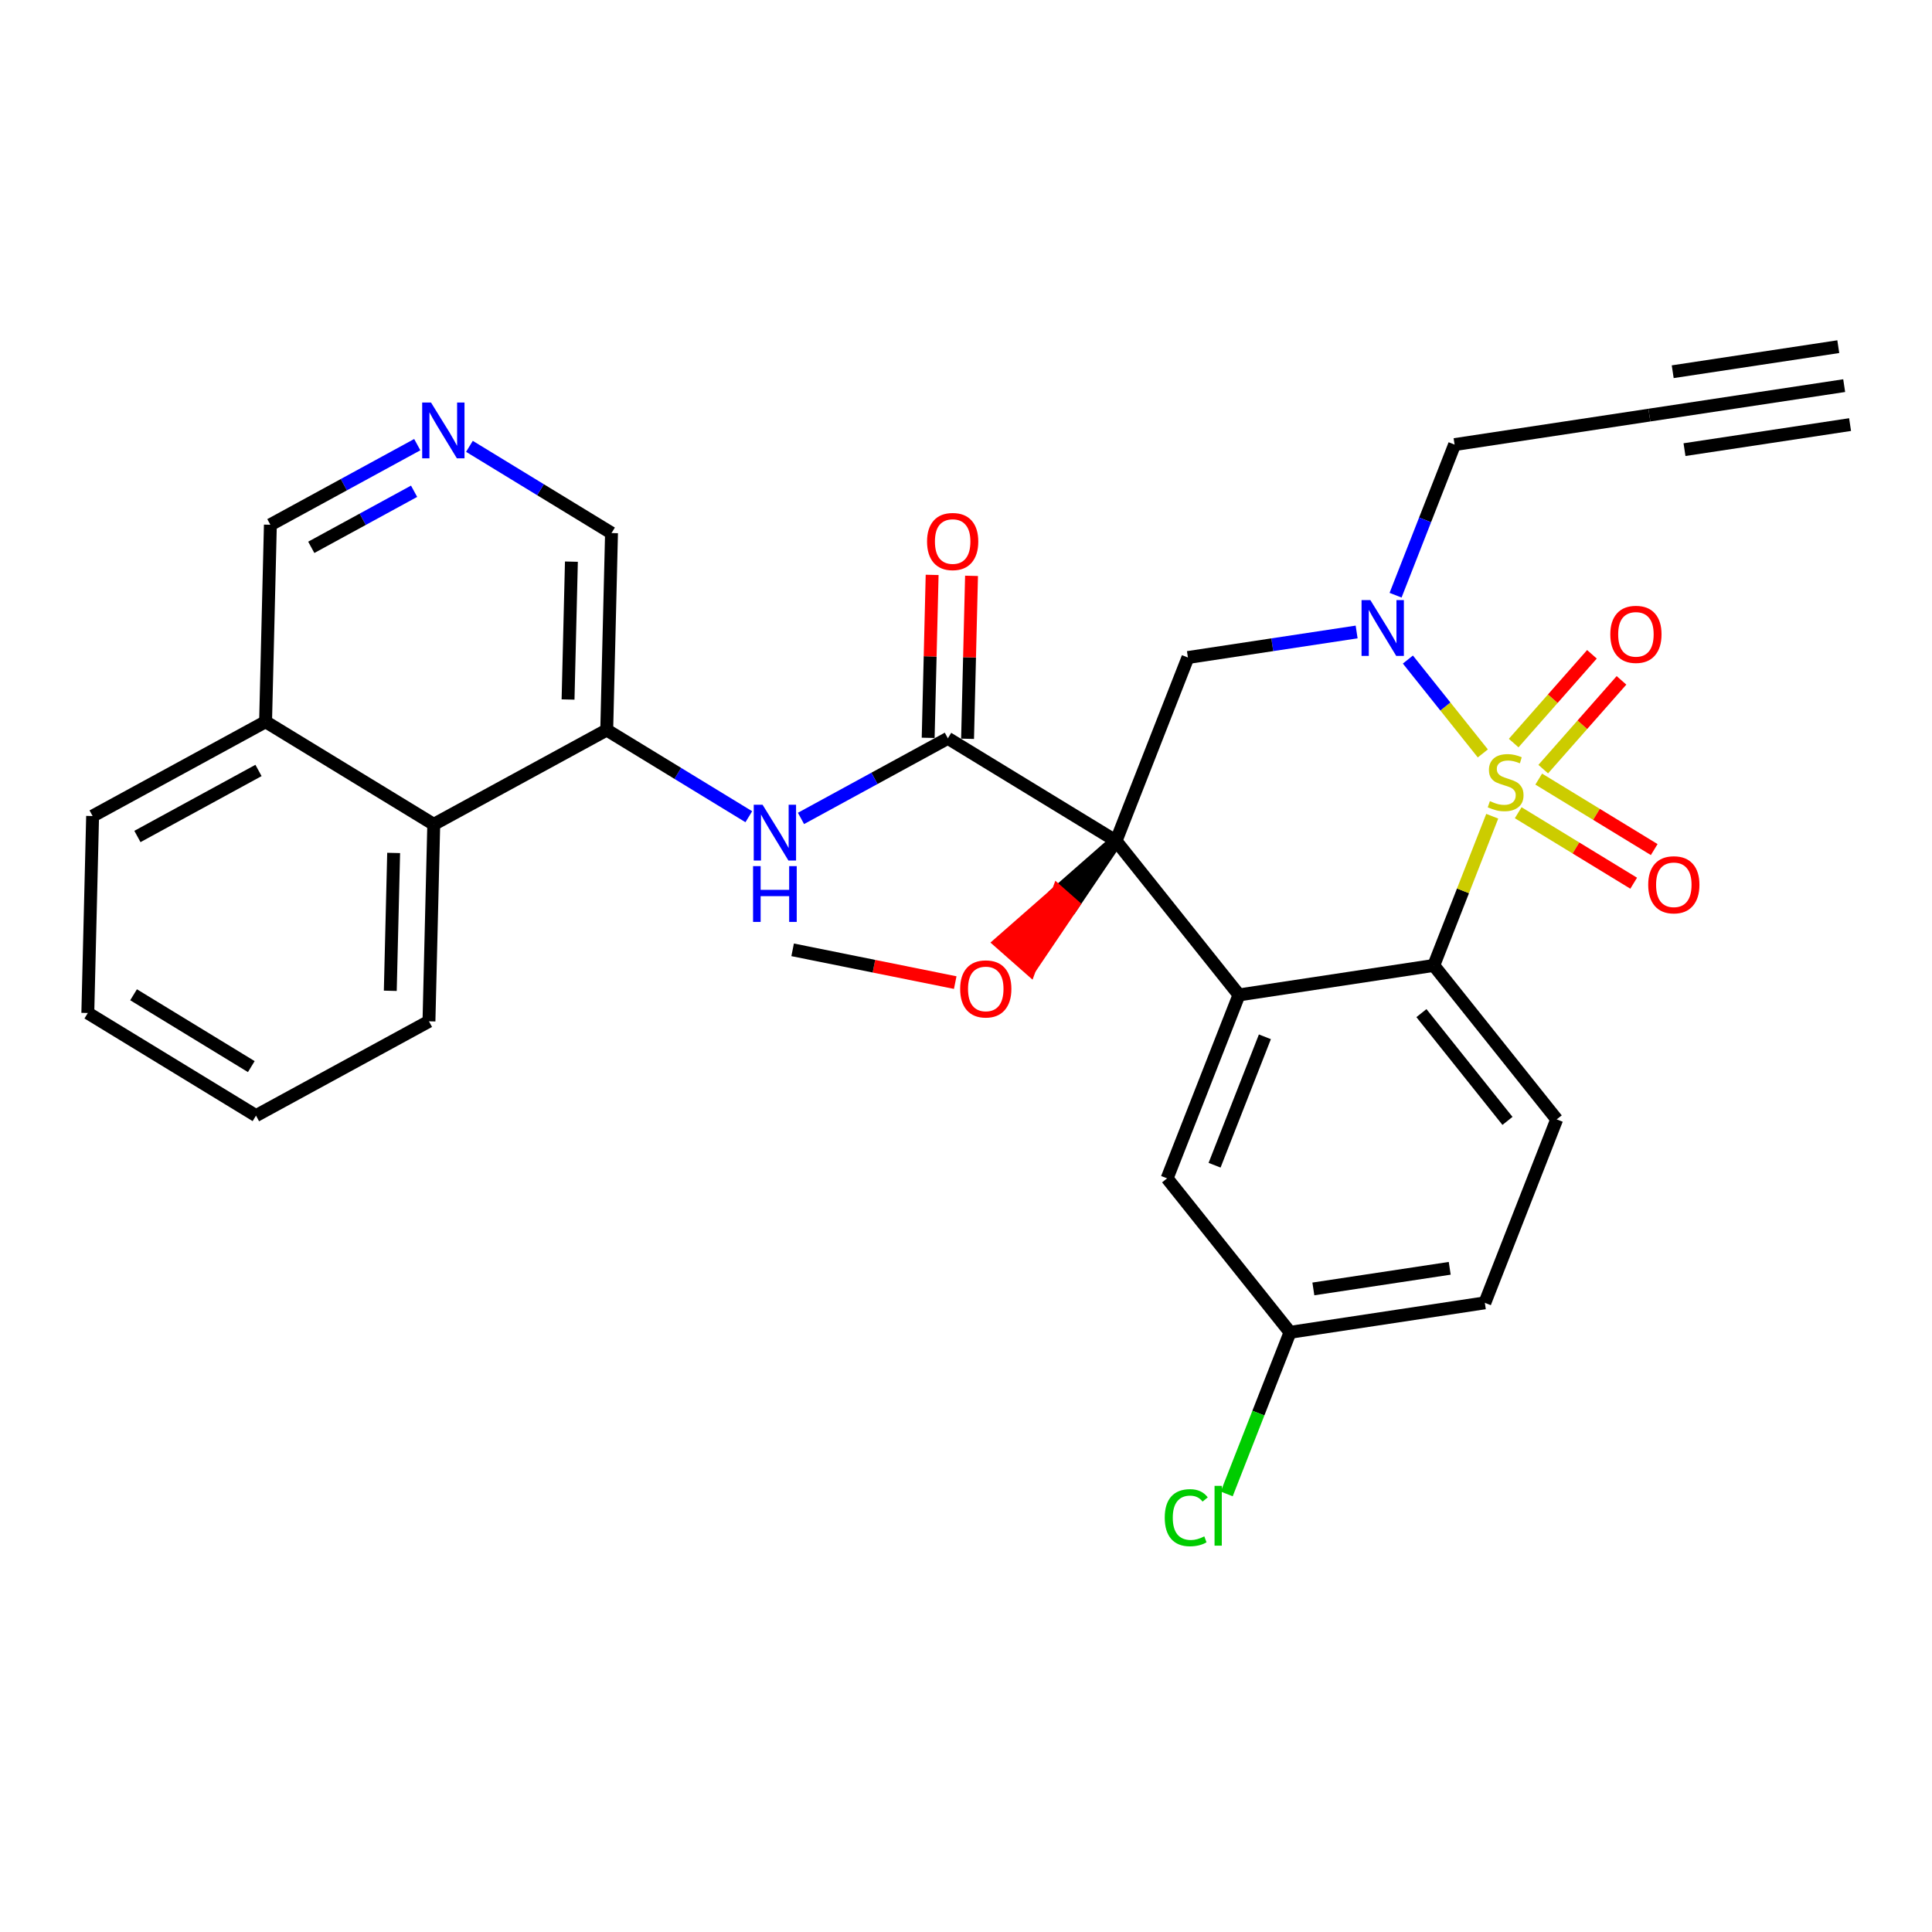 <?xml version='1.0' encoding='iso-8859-1'?>
<svg version='1.1' baseProfile='full'
              xmlns='http://www.w3.org/2000/svg'
                      xmlns:rdkit='http://www.rdkit.org/xml'
                      xmlns:xlink='http://www.w3.org/1999/xlink'
                  xml:space='preserve'
width='300px' height='300px' viewBox='0 0 300 300'>
<!-- END OF HEADER -->
<rect style='opacity:1.0;fill:#FFFFFF;stroke:none' width='300' height='300' x='0' y='0'> </rect>
<rect style='opacity:1.0;fill:#FFFFFF;stroke:none' width='300' height='300' x='0' y='0'> </rect>
<path class='bond-0 atom-0 atom-1' d='M 286.364,59.88 L 256.115,64.457' style='fill:none;fill-rule:evenodd;stroke:#000000;stroke-width:2.0px;stroke-linecap:butt;stroke-linejoin:miter;stroke-opacity:1' />
<path class='bond-0 atom-0 atom-1' d='M 285.448,53.83 L 259.737,57.721' style='fill:none;fill-rule:evenodd;stroke:#000000;stroke-width:2.0px;stroke-linecap:butt;stroke-linejoin:miter;stroke-opacity:1' />
<path class='bond-0 atom-0 atom-1' d='M 287.279,65.929 L 261.568,69.82' style='fill:none;fill-rule:evenodd;stroke:#000000;stroke-width:2.0px;stroke-linecap:butt;stroke-linejoin:miter;stroke-opacity:1' />
<path class='bond-1 atom-1 atom-2' d='M 256.115,64.457 L 225.867,69.035' style='fill:none;fill-rule:evenodd;stroke:#000000;stroke-width:2.0px;stroke-linecap:butt;stroke-linejoin:miter;stroke-opacity:1' />
<path class='bond-2 atom-2 atom-3' d='M 225.867,69.035 L 221.285,80.729' style='fill:none;fill-rule:evenodd;stroke:#000000;stroke-width:2.0px;stroke-linecap:butt;stroke-linejoin:miter;stroke-opacity:1' />
<path class='bond-2 atom-2 atom-3' d='M 221.285,80.729 L 216.704,92.423' style='fill:none;fill-rule:evenodd;stroke:#0000FF;stroke-width:2.0px;stroke-linecap:butt;stroke-linejoin:miter;stroke-opacity:1' />
<path class='bond-3 atom-3 atom-4' d='M 210.657,98.133 L 197.558,100.115' style='fill:none;fill-rule:evenodd;stroke:#0000FF;stroke-width:2.0px;stroke-linecap:butt;stroke-linejoin:miter;stroke-opacity:1' />
<path class='bond-3 atom-3 atom-4' d='M 197.558,100.115 L 184.459,102.098' style='fill:none;fill-rule:evenodd;stroke:#000000;stroke-width:2.0px;stroke-linecap:butt;stroke-linejoin:miter;stroke-opacity:1' />
<path class='bond-30 atom-28 atom-3' d='M 230.253,116.99 L 224.434,109.703' style='fill:none;fill-rule:evenodd;stroke:#CCCC00;stroke-width:2.0px;stroke-linecap:butt;stroke-linejoin:miter;stroke-opacity:1' />
<path class='bond-30 atom-28 atom-3' d='M 224.434,109.703 L 218.616,102.415' style='fill:none;fill-rule:evenodd;stroke:#0000FF;stroke-width:2.0px;stroke-linecap:butt;stroke-linejoin:miter;stroke-opacity:1' />
<path class='bond-4 atom-4 atom-5' d='M 184.459,102.098 L 173.299,130.583' style='fill:none;fill-rule:evenodd;stroke:#000000;stroke-width:2.0px;stroke-linecap:butt;stroke-linejoin:miter;stroke-opacity:1' />
<path class='bond-5 atom-5 atom-6' d='M 173.299,130.583 L 164.305,138.473 L 166.6,140.496 Z' style='fill:#000000;fill-rule:evenodd;fill-opacity:1;stroke:#000000;stroke-width:2.0px;stroke-linecap:butt;stroke-linejoin:miter;stroke-opacity:1;' />
<path class='bond-5 atom-5 atom-6' d='M 164.305,138.473 L 159.9,150.41 L 155.31,146.364 Z' style='fill:#FF0000;fill-rule:evenodd;fill-opacity:1;stroke:#FF0000;stroke-width:2.0px;stroke-linecap:butt;stroke-linejoin:miter;stroke-opacity:1;' />
<path class='bond-5 atom-5 atom-6' d='M 164.305,138.473 L 166.6,140.496 L 159.9,150.41 Z' style='fill:#FF0000;fill-rule:evenodd;fill-opacity:1;stroke:#FF0000;stroke-width:2.0px;stroke-linecap:butt;stroke-linejoin:miter;stroke-opacity:1;' />
<path class='bond-7 atom-5 atom-8' d='M 173.299,130.583 L 147.185,114.646' style='fill:none;fill-rule:evenodd;stroke:#000000;stroke-width:2.0px;stroke-linecap:butt;stroke-linejoin:miter;stroke-opacity:1' />
<path class='bond-20 atom-5 atom-21' d='M 173.299,130.583 L 192.388,154.49' style='fill:none;fill-rule:evenodd;stroke:#000000;stroke-width:2.0px;stroke-linecap:butt;stroke-linejoin:miter;stroke-opacity:1' />
<path class='bond-6 atom-6 atom-7' d='M 148.328,152.577 L 135.704,150.033' style='fill:none;fill-rule:evenodd;stroke:#FF0000;stroke-width:2.0px;stroke-linecap:butt;stroke-linejoin:miter;stroke-opacity:1' />
<path class='bond-6 atom-6 atom-7' d='M 135.704,150.033 L 123.08,147.489' style='fill:none;fill-rule:evenodd;stroke:#000000;stroke-width:2.0px;stroke-linecap:butt;stroke-linejoin:miter;stroke-opacity:1' />
<path class='bond-8 atom-8 atom-9' d='M 150.243,114.72 L 150.551,102.069' style='fill:none;fill-rule:evenodd;stroke:#000000;stroke-width:2.0px;stroke-linecap:butt;stroke-linejoin:miter;stroke-opacity:1' />
<path class='bond-8 atom-8 atom-9' d='M 150.551,102.069 L 150.859,89.417' style='fill:none;fill-rule:evenodd;stroke:#FF0000;stroke-width:2.0px;stroke-linecap:butt;stroke-linejoin:miter;stroke-opacity:1' />
<path class='bond-8 atom-8 atom-9' d='M 144.126,114.572 L 144.434,101.92' style='fill:none;fill-rule:evenodd;stroke:#000000;stroke-width:2.0px;stroke-linecap:butt;stroke-linejoin:miter;stroke-opacity:1' />
<path class='bond-8 atom-8 atom-9' d='M 144.434,101.92 L 144.742,89.268' style='fill:none;fill-rule:evenodd;stroke:#FF0000;stroke-width:2.0px;stroke-linecap:butt;stroke-linejoin:miter;stroke-opacity:1' />
<path class='bond-9 atom-8 atom-10' d='M 147.185,114.646 L 135.781,120.865' style='fill:none;fill-rule:evenodd;stroke:#000000;stroke-width:2.0px;stroke-linecap:butt;stroke-linejoin:miter;stroke-opacity:1' />
<path class='bond-9 atom-8 atom-10' d='M 135.781,120.865 L 124.377,127.084' style='fill:none;fill-rule:evenodd;stroke:#0000FF;stroke-width:2.0px;stroke-linecap:butt;stroke-linejoin:miter;stroke-opacity:1' />
<path class='bond-10 atom-10 atom-11' d='M 116.276,126.821 L 105.244,120.089' style='fill:none;fill-rule:evenodd;stroke:#0000FF;stroke-width:2.0px;stroke-linecap:butt;stroke-linejoin:miter;stroke-opacity:1' />
<path class='bond-10 atom-10 atom-11' d='M 105.244,120.089 L 94.212,113.357' style='fill:none;fill-rule:evenodd;stroke:#000000;stroke-width:2.0px;stroke-linecap:butt;stroke-linejoin:miter;stroke-opacity:1' />
<path class='bond-11 atom-11 atom-12' d='M 94.212,113.357 L 94.956,82.773' style='fill:none;fill-rule:evenodd;stroke:#000000;stroke-width:2.0px;stroke-linecap:butt;stroke-linejoin:miter;stroke-opacity:1' />
<path class='bond-11 atom-11 atom-12' d='M 88.207,108.62 L 88.728,87.212' style='fill:none;fill-rule:evenodd;stroke:#000000;stroke-width:2.0px;stroke-linecap:butt;stroke-linejoin:miter;stroke-opacity:1' />
<path class='bond-31 atom-20 atom-11' d='M 67.353,128.004 L 94.212,113.357' style='fill:none;fill-rule:evenodd;stroke:#000000;stroke-width:2.0px;stroke-linecap:butt;stroke-linejoin:miter;stroke-opacity:1' />
<path class='bond-12 atom-12 atom-13' d='M 94.956,82.773 L 83.924,76.041' style='fill:none;fill-rule:evenodd;stroke:#000000;stroke-width:2.0px;stroke-linecap:butt;stroke-linejoin:miter;stroke-opacity:1' />
<path class='bond-12 atom-12 atom-13' d='M 83.924,76.041 L 72.893,69.308' style='fill:none;fill-rule:evenodd;stroke:#0000FF;stroke-width:2.0px;stroke-linecap:butt;stroke-linejoin:miter;stroke-opacity:1' />
<path class='bond-13 atom-13 atom-14' d='M 64.792,69.045 L 53.388,75.264' style='fill:none;fill-rule:evenodd;stroke:#0000FF;stroke-width:2.0px;stroke-linecap:butt;stroke-linejoin:miter;stroke-opacity:1' />
<path class='bond-13 atom-13 atom-14' d='M 53.388,75.264 L 41.984,81.484' style='fill:none;fill-rule:evenodd;stroke:#000000;stroke-width:2.0px;stroke-linecap:butt;stroke-linejoin:miter;stroke-opacity:1' />
<path class='bond-13 atom-13 atom-14' d='M 64.3,76.283 L 56.317,80.636' style='fill:none;fill-rule:evenodd;stroke:#0000FF;stroke-width:2.0px;stroke-linecap:butt;stroke-linejoin:miter;stroke-opacity:1' />
<path class='bond-13 atom-13 atom-14' d='M 56.317,80.636 L 48.334,84.99' style='fill:none;fill-rule:evenodd;stroke:#000000;stroke-width:2.0px;stroke-linecap:butt;stroke-linejoin:miter;stroke-opacity:1' />
<path class='bond-14 atom-14 atom-15' d='M 41.984,81.484 L 41.239,112.067' style='fill:none;fill-rule:evenodd;stroke:#000000;stroke-width:2.0px;stroke-linecap:butt;stroke-linejoin:miter;stroke-opacity:1' />
<path class='bond-15 atom-15 atom-16' d='M 41.239,112.067 L 14.381,126.715' style='fill:none;fill-rule:evenodd;stroke:#000000;stroke-width:2.0px;stroke-linecap:butt;stroke-linejoin:miter;stroke-opacity:1' />
<path class='bond-15 atom-15 atom-16' d='M 40.14,119.636 L 21.339,129.889' style='fill:none;fill-rule:evenodd;stroke:#000000;stroke-width:2.0px;stroke-linecap:butt;stroke-linejoin:miter;stroke-opacity:1' />
<path class='bond-33 atom-20 atom-15' d='M 67.353,128.004 L 41.239,112.067' style='fill:none;fill-rule:evenodd;stroke:#000000;stroke-width:2.0px;stroke-linecap:butt;stroke-linejoin:miter;stroke-opacity:1' />
<path class='bond-16 atom-16 atom-17' d='M 14.381,126.715 L 13.636,157.298' style='fill:none;fill-rule:evenodd;stroke:#000000;stroke-width:2.0px;stroke-linecap:butt;stroke-linejoin:miter;stroke-opacity:1' />
<path class='bond-17 atom-17 atom-18' d='M 13.636,157.298 L 39.751,173.235' style='fill:none;fill-rule:evenodd;stroke:#000000;stroke-width:2.0px;stroke-linecap:butt;stroke-linejoin:miter;stroke-opacity:1' />
<path class='bond-17 atom-17 atom-18' d='M 20.741,154.466 L 39.021,165.622' style='fill:none;fill-rule:evenodd;stroke:#000000;stroke-width:2.0px;stroke-linecap:butt;stroke-linejoin:miter;stroke-opacity:1' />
<path class='bond-18 atom-18 atom-19' d='M 39.751,173.235 L 66.609,158.588' style='fill:none;fill-rule:evenodd;stroke:#000000;stroke-width:2.0px;stroke-linecap:butt;stroke-linejoin:miter;stroke-opacity:1' />
<path class='bond-19 atom-19 atom-20' d='M 66.609,158.588 L 67.353,128.004' style='fill:none;fill-rule:evenodd;stroke:#000000;stroke-width:2.0px;stroke-linecap:butt;stroke-linejoin:miter;stroke-opacity:1' />
<path class='bond-19 atom-19 atom-20' d='M 60.604,153.851 L 61.125,132.443' style='fill:none;fill-rule:evenodd;stroke:#000000;stroke-width:2.0px;stroke-linecap:butt;stroke-linejoin:miter;stroke-opacity:1' />
<path class='bond-21 atom-21 atom-22' d='M 192.388,154.49 L 181.228,182.974' style='fill:none;fill-rule:evenodd;stroke:#000000;stroke-width:2.0px;stroke-linecap:butt;stroke-linejoin:miter;stroke-opacity:1' />
<path class='bond-21 atom-21 atom-22' d='M 196.411,160.994 L 188.599,180.934' style='fill:none;fill-rule:evenodd;stroke:#000000;stroke-width:2.0px;stroke-linecap:butt;stroke-linejoin:miter;stroke-opacity:1' />
<path class='bond-32 atom-27 atom-21' d='M 222.636,149.912 L 192.388,154.49' style='fill:none;fill-rule:evenodd;stroke:#000000;stroke-width:2.0px;stroke-linecap:butt;stroke-linejoin:miter;stroke-opacity:1' />
<path class='bond-22 atom-22 atom-23' d='M 181.228,182.974 L 200.316,206.881' style='fill:none;fill-rule:evenodd;stroke:#000000;stroke-width:2.0px;stroke-linecap:butt;stroke-linejoin:miter;stroke-opacity:1' />
<path class='bond-23 atom-23 atom-24' d='M 200.316,206.881 L 195.4,219.429' style='fill:none;fill-rule:evenodd;stroke:#000000;stroke-width:2.0px;stroke-linecap:butt;stroke-linejoin:miter;stroke-opacity:1' />
<path class='bond-23 atom-23 atom-24' d='M 195.4,219.429 L 190.484,231.977' style='fill:none;fill-rule:evenodd;stroke:#00CC00;stroke-width:2.0px;stroke-linecap:butt;stroke-linejoin:miter;stroke-opacity:1' />
<path class='bond-24 atom-23 atom-25' d='M 200.316,206.881 L 230.565,202.304' style='fill:none;fill-rule:evenodd;stroke:#000000;stroke-width:2.0px;stroke-linecap:butt;stroke-linejoin:miter;stroke-opacity:1' />
<path class='bond-24 atom-23 atom-25' d='M 203.938,200.145 L 225.112,196.941' style='fill:none;fill-rule:evenodd;stroke:#000000;stroke-width:2.0px;stroke-linecap:butt;stroke-linejoin:miter;stroke-opacity:1' />
<path class='bond-25 atom-25 atom-26' d='M 230.565,202.304 L 241.725,173.819' style='fill:none;fill-rule:evenodd;stroke:#000000;stroke-width:2.0px;stroke-linecap:butt;stroke-linejoin:miter;stroke-opacity:1' />
<path class='bond-26 atom-26 atom-27' d='M 241.725,173.819 L 222.636,149.912' style='fill:none;fill-rule:evenodd;stroke:#000000;stroke-width:2.0px;stroke-linecap:butt;stroke-linejoin:miter;stroke-opacity:1' />
<path class='bond-26 atom-26 atom-27' d='M 234.08,174.051 L 220.718,157.316' style='fill:none;fill-rule:evenodd;stroke:#000000;stroke-width:2.0px;stroke-linecap:butt;stroke-linejoin:miter;stroke-opacity:1' />
<path class='bond-27 atom-27 atom-28' d='M 222.636,149.912 L 227.174,138.328' style='fill:none;fill-rule:evenodd;stroke:#000000;stroke-width:2.0px;stroke-linecap:butt;stroke-linejoin:miter;stroke-opacity:1' />
<path class='bond-27 atom-27 atom-28' d='M 227.174,138.328 L 231.713,126.744' style='fill:none;fill-rule:evenodd;stroke:#CCCC00;stroke-width:2.0px;stroke-linecap:butt;stroke-linejoin:miter;stroke-opacity:1' />
<path class='bond-28 atom-28 atom-29' d='M 235.745,126.2 L 244.711,131.672' style='fill:none;fill-rule:evenodd;stroke:#CCCC00;stroke-width:2.0px;stroke-linecap:butt;stroke-linejoin:miter;stroke-opacity:1' />
<path class='bond-28 atom-28 atom-29' d='M 244.711,131.672 L 253.678,137.145' style='fill:none;fill-rule:evenodd;stroke:#FF0000;stroke-width:2.0px;stroke-linecap:butt;stroke-linejoin:miter;stroke-opacity:1' />
<path class='bond-28 atom-28 atom-29' d='M 238.932,120.978 L 247.899,126.45' style='fill:none;fill-rule:evenodd;stroke:#CCCC00;stroke-width:2.0px;stroke-linecap:butt;stroke-linejoin:miter;stroke-opacity:1' />
<path class='bond-28 atom-28 atom-29' d='M 247.899,126.45 L 256.865,131.922' style='fill:none;fill-rule:evenodd;stroke:#FF0000;stroke-width:2.0px;stroke-linecap:butt;stroke-linejoin:miter;stroke-opacity:1' />
<path class='bond-29 atom-28 atom-30' d='M 239.633,119.431 L 245.708,112.539' style='fill:none;fill-rule:evenodd;stroke:#CCCC00;stroke-width:2.0px;stroke-linecap:butt;stroke-linejoin:miter;stroke-opacity:1' />
<path class='bond-29 atom-28 atom-30' d='M 245.708,112.539 L 251.784,105.646' style='fill:none;fill-rule:evenodd;stroke:#FF0000;stroke-width:2.0px;stroke-linecap:butt;stroke-linejoin:miter;stroke-opacity:1' />
<path class='bond-29 atom-28 atom-30' d='M 235.043,115.385 L 241.118,108.493' style='fill:none;fill-rule:evenodd;stroke:#CCCC00;stroke-width:2.0px;stroke-linecap:butt;stroke-linejoin:miter;stroke-opacity:1' />
<path class='bond-29 atom-28 atom-30' d='M 241.118,108.493 L 247.194,101.6' style='fill:none;fill-rule:evenodd;stroke:#FF0000;stroke-width:2.0px;stroke-linecap:butt;stroke-linejoin:miter;stroke-opacity:1' />
<path  class='atom-3' d='M 212.792 93.188
L 215.631 97.777
Q 215.912 98.23, 216.365 99.05
Q 216.818 99.87, 216.842 99.918
L 216.842 93.188
L 217.993 93.188
L 217.993 101.852
L 216.806 101.852
L 213.759 96.835
Q 213.404 96.247, 213.024 95.574
Q 212.657 94.901, 212.547 94.693
L 212.547 101.852
L 211.421 101.852
L 211.421 93.188
L 212.792 93.188
' fill='#0000FF'/>
<path  class='atom-6' d='M 149.093 153.557
Q 149.093 151.477, 150.121 150.314
Q 151.148 149.152, 153.07 149.152
Q 154.991 149.152, 156.019 150.314
Q 157.047 151.477, 157.047 153.557
Q 157.047 155.662, 156.007 156.861
Q 154.966 158.048, 153.07 158.048
Q 151.161 158.048, 150.121 156.861
Q 149.093 155.674, 149.093 153.557
M 153.07 157.069
Q 154.391 157.069, 155.101 156.188
Q 155.823 155.295, 155.823 153.557
Q 155.823 151.856, 155.101 151
Q 154.391 150.131, 153.07 150.131
Q 151.748 150.131, 151.026 150.987
Q 150.316 151.844, 150.316 153.557
Q 150.316 155.307, 151.026 156.188
Q 151.748 157.069, 153.07 157.069
' fill='#FF0000'/>
<path  class='atom-9' d='M 143.952 84.087
Q 143.952 82.006, 144.98 80.844
Q 146.008 79.681, 147.929 79.681
Q 149.85 79.681, 150.878 80.844
Q 151.906 82.006, 151.906 84.087
Q 151.906 86.192, 150.866 87.391
Q 149.826 88.578, 147.929 88.578
Q 146.02 88.578, 144.98 87.391
Q 143.952 86.204, 143.952 84.087
M 147.929 87.599
Q 149.251 87.599, 149.96 86.718
Q 150.682 85.824, 150.682 84.087
Q 150.682 82.386, 149.96 81.529
Q 149.251 80.66, 147.929 80.66
Q 146.607 80.66, 145.885 81.517
Q 145.176 82.374, 145.176 84.087
Q 145.176 85.837, 145.885 86.718
Q 146.607 87.599, 147.929 87.599
' fill='#FF0000'/>
<path  class='atom-10' d='M 118.411 124.961
L 121.25 129.55
Q 121.531 130.003, 121.984 130.823
Q 122.437 131.643, 122.462 131.692
L 122.462 124.961
L 123.612 124.961
L 123.612 133.625
L 122.425 133.625
L 119.378 128.608
Q 119.023 128.021, 118.644 127.348
Q 118.276 126.675, 118.166 126.466
L 118.166 133.625
L 117.04 133.625
L 117.04 124.961
L 118.411 124.961
' fill='#0000FF'/>
<path  class='atom-10' d='M 116.936 134.492
L 118.111 134.492
L 118.111 138.175
L 122.541 138.175
L 122.541 134.492
L 123.716 134.492
L 123.716 143.155
L 122.541 143.155
L 122.541 139.154
L 118.111 139.154
L 118.111 143.155
L 116.936 143.155
L 116.936 134.492
' fill='#0000FF'/>
<path  class='atom-13' d='M 66.927 62.504
L 69.766 67.093
Q 70.047 67.546, 70.5 68.366
Q 70.953 69.186, 70.978 69.235
L 70.978 62.504
L 72.128 62.504
L 72.128 71.168
L 70.941 71.168
L 67.894 66.151
Q 67.539 65.564, 67.16 64.891
Q 66.793 64.218, 66.682 64.01
L 66.682 71.168
L 65.556 71.168
L 65.556 62.504
L 66.927 62.504
' fill='#0000FF'/>
<path  class='atom-24' d='M 180.86 235.666
Q 180.86 233.512, 181.863 232.386
Q 182.879 231.248, 184.8 231.248
Q 186.587 231.248, 187.541 232.509
L 186.734 233.17
Q 186.036 232.252, 184.8 232.252
Q 183.491 232.252, 182.793 233.133
Q 182.108 234.002, 182.108 235.666
Q 182.108 237.379, 182.818 238.26
Q 183.54 239.141, 184.935 239.141
Q 185.889 239.141, 187.003 238.566
L 187.346 239.484
Q 186.893 239.778, 186.208 239.949
Q 185.522 240.12, 184.764 240.12
Q 182.879 240.12, 181.863 238.97
Q 180.86 237.82, 180.86 235.666
' fill='#00CC00'/>
<path  class='atom-24' d='M 188.594 230.722
L 189.72 230.722
L 189.72 240.01
L 188.594 240.01
L 188.594 230.722
' fill='#00CC00'/>
<path  class='atom-28' d='M 231.348 124.401
Q 231.446 124.437, 231.85 124.609
Q 232.254 124.78, 232.694 124.89
Q 233.147 124.988, 233.588 124.988
Q 234.408 124.988, 234.885 124.596
Q 235.362 124.193, 235.362 123.495
Q 235.362 123.018, 235.117 122.724
Q 234.885 122.43, 234.518 122.271
Q 234.151 122.112, 233.539 121.929
Q 232.768 121.696, 232.303 121.476
Q 231.85 121.256, 231.52 120.791
Q 231.201 120.326, 231.201 119.543
Q 231.201 118.453, 231.936 117.78
Q 232.682 117.107, 234.151 117.107
Q 235.154 117.107, 236.292 117.585
L 236.011 118.527
Q 234.97 118.099, 234.187 118.099
Q 233.343 118.099, 232.878 118.453
Q 232.413 118.796, 232.425 119.396
Q 232.425 119.861, 232.658 120.142
Q 232.902 120.424, 233.245 120.583
Q 233.6 120.742, 234.187 120.925
Q 234.97 121.17, 235.435 121.415
Q 235.9 121.66, 236.231 122.161
Q 236.574 122.651, 236.574 123.495
Q 236.574 124.694, 235.766 125.343
Q 234.97 125.979, 233.637 125.979
Q 232.866 125.979, 232.278 125.808
Q 231.703 125.649, 231.018 125.367
L 231.348 124.401
' fill='#CCCC00'/>
<path  class='atom-29' d='M 255.933 137.388
Q 255.933 135.308, 256.961 134.145
Q 257.989 132.983, 259.91 132.983
Q 261.831 132.983, 262.859 134.145
Q 263.887 135.308, 263.887 137.388
Q 263.887 139.493, 262.847 140.692
Q 261.807 141.879, 259.91 141.879
Q 258.001 141.879, 256.961 140.692
Q 255.933 139.505, 255.933 137.388
M 259.91 140.9
Q 261.231 140.9, 261.941 140.019
Q 262.663 139.126, 262.663 137.388
Q 262.663 135.687, 261.941 134.83
Q 261.231 133.962, 259.91 133.962
Q 258.588 133.962, 257.866 134.818
Q 257.157 135.675, 257.157 137.388
Q 257.157 139.138, 257.866 140.019
Q 258.588 140.9, 259.91 140.9
' fill='#FF0000'/>
<path  class='atom-30' d='M 250.048 98.501
Q 250.048 96.421, 251.076 95.259
Q 252.104 94.096, 254.025 94.096
Q 255.946 94.096, 256.974 95.259
Q 258.002 96.421, 258.002 98.501
Q 258.002 100.606, 256.962 101.805
Q 255.922 102.992, 254.025 102.992
Q 252.116 102.992, 251.076 101.805
Q 250.048 100.618, 250.048 98.501
M 254.025 102.013
Q 255.346 102.013, 256.056 101.132
Q 256.778 100.239, 256.778 98.501
Q 256.778 96.8, 256.056 95.944
Q 255.346 95.075, 254.025 95.075
Q 252.703 95.075, 251.981 95.932
Q 251.271 96.788, 251.271 98.501
Q 251.271 100.251, 251.981 101.132
Q 252.703 102.013, 254.025 102.013
' fill='#FF0000'/>
</svg>
